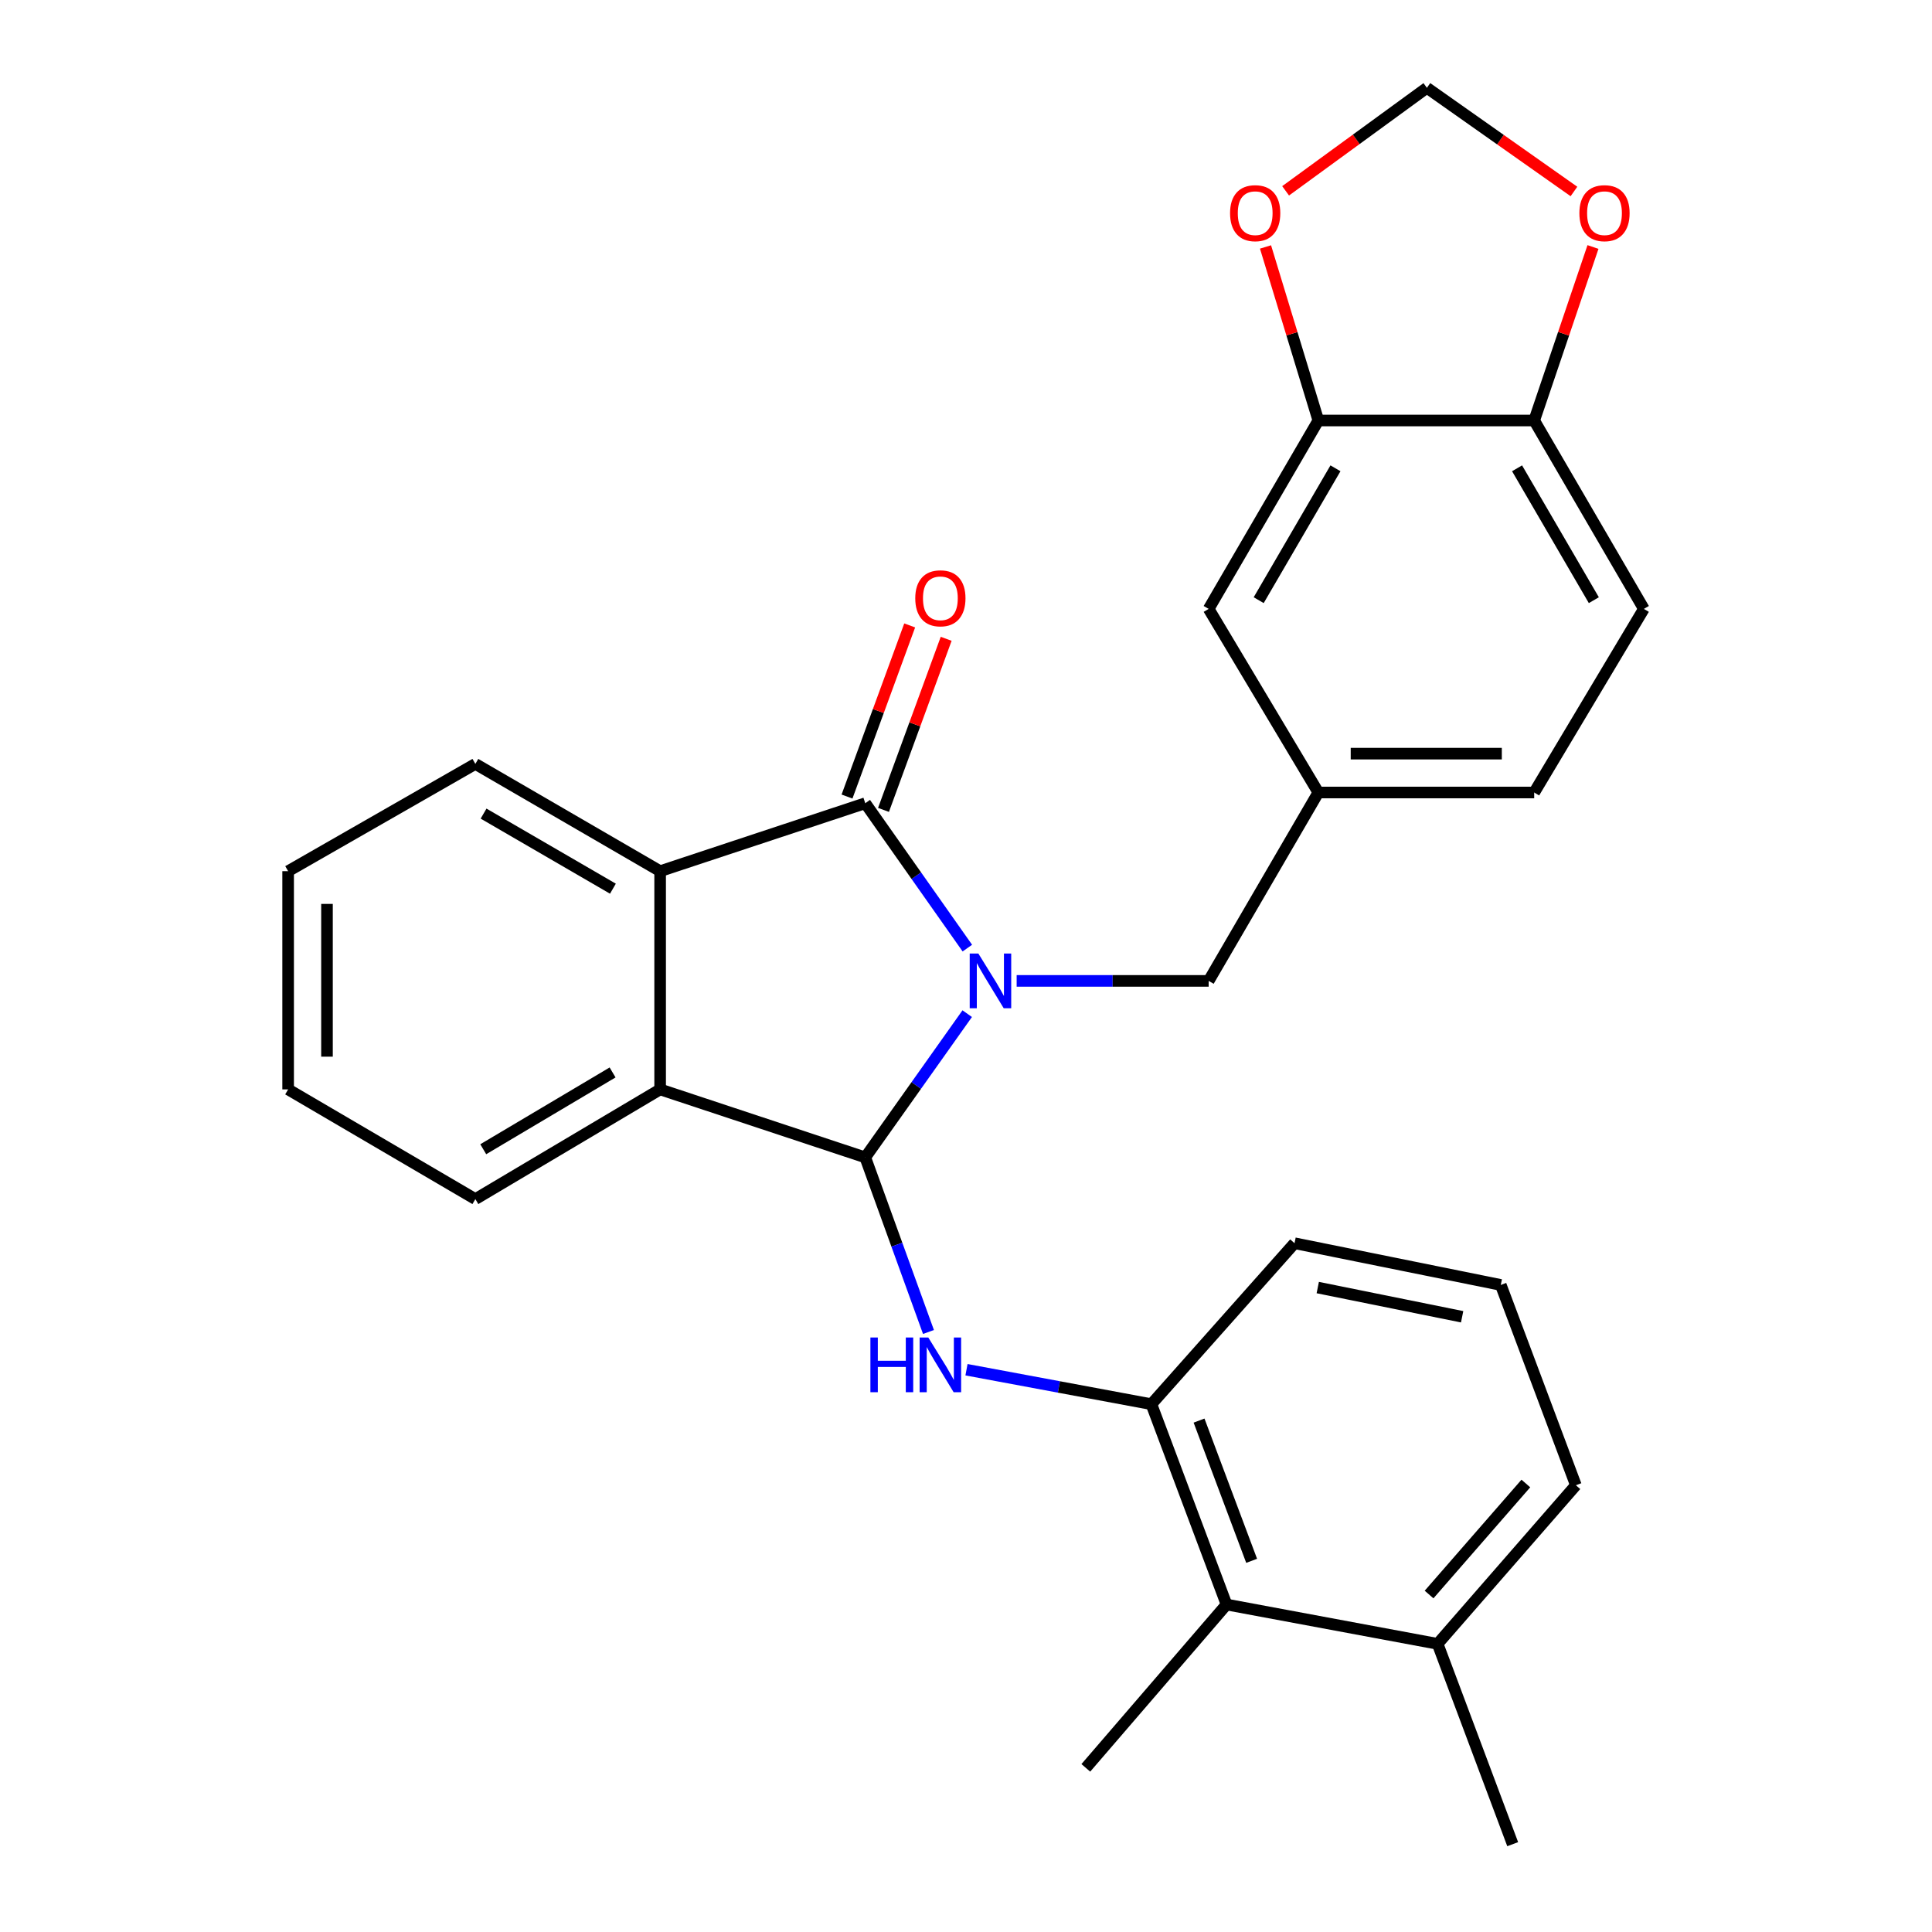 <?xml version='1.0' encoding='iso-8859-1'?>
<svg version='1.1' baseProfile='full'
              xmlns='http://www.w3.org/2000/svg'
                      xmlns:rdkit='http://www.rdkit.org/xml'
                      xmlns:xlink='http://www.w3.org/1999/xlink'
                  xml:space='preserve'
width='1000px' height='1000px' viewBox='0 0 1000 1000'>
<!-- END OF HEADER -->
<rect style='opacity:1.0;fill:#FFFFFF;stroke:none' width='1000' height='1000' x='0' y='0'> </rect>
<path class='bond-0' d='M 500.629,524.669 L 474.243,561.868' style='fill:none;fill-rule:evenodd;stroke:#0000FF;stroke-width:6px;stroke-linecap:butt;stroke-linejoin:miter;stroke-opacity:1' />
<path class='bond-0' d='M 474.243,561.868 L 447.858,599.067' style='fill:none;fill-rule:evenodd;stroke:#000000;stroke-width:6px;stroke-linecap:butt;stroke-linejoin:miter;stroke-opacity:1' />
<path class='bond-1' d='M 500.699,490.737 L 474.278,453.242' style='fill:none;fill-rule:evenodd;stroke:#0000FF;stroke-width:6px;stroke-linecap:butt;stroke-linejoin:miter;stroke-opacity:1' />
<path class='bond-1' d='M 474.278,453.242 L 447.858,415.748' style='fill:none;fill-rule:evenodd;stroke:#000000;stroke-width:6px;stroke-linecap:butt;stroke-linejoin:miter;stroke-opacity:1' />
<path class='bond-6' d='M 526.222,507.709 L 575.912,507.709' style='fill:none;fill-rule:evenodd;stroke:#0000FF;stroke-width:6px;stroke-linecap:butt;stroke-linejoin:miter;stroke-opacity:1' />
<path class='bond-6' d='M 575.912,507.709 L 625.602,507.709' style='fill:none;fill-rule:evenodd;stroke:#000000;stroke-width:6px;stroke-linecap:butt;stroke-linejoin:miter;stroke-opacity:1' />
<path class='bond-2' d='M 447.858,599.067 L 464.217,644.25' style='fill:none;fill-rule:evenodd;stroke:#000000;stroke-width:6px;stroke-linecap:butt;stroke-linejoin:miter;stroke-opacity:1' />
<path class='bond-2' d='M 464.217,644.25 L 480.577,689.432' style='fill:none;fill-rule:evenodd;stroke:#0000FF;stroke-width:6px;stroke-linecap:butt;stroke-linejoin:miter;stroke-opacity:1' />
<path class='bond-3' d='M 447.858,599.067 L 341.684,563.874' style='fill:none;fill-rule:evenodd;stroke:#000000;stroke-width:6px;stroke-linecap:butt;stroke-linejoin:miter;stroke-opacity:1' />
<path class='bond-4' d='M 447.858,415.748 L 341.684,450.919' style='fill:none;fill-rule:evenodd;stroke:#000000;stroke-width:6px;stroke-linecap:butt;stroke-linejoin:miter;stroke-opacity:1' />
<path class='bond-9' d='M 457.299,419.206 L 473.519,374.924' style='fill:none;fill-rule:evenodd;stroke:#000000;stroke-width:6px;stroke-linecap:butt;stroke-linejoin:miter;stroke-opacity:1' />
<path class='bond-9' d='M 473.519,374.924 L 489.739,330.641' style='fill:none;fill-rule:evenodd;stroke:#FF0000;stroke-width:6px;stroke-linecap:butt;stroke-linejoin:miter;stroke-opacity:1' />
<path class='bond-9' d='M 438.416,412.289 L 454.635,368.007' style='fill:none;fill-rule:evenodd;stroke:#000000;stroke-width:6px;stroke-linecap:butt;stroke-linejoin:miter;stroke-opacity:1' />
<path class='bond-9' d='M 454.635,368.007 L 470.855,323.725' style='fill:none;fill-rule:evenodd;stroke:#FF0000;stroke-width:6px;stroke-linecap:butt;stroke-linejoin:miter;stroke-opacity:1' />
<path class='bond-5' d='M 500.256,708.966 L 548.109,717.885' style='fill:none;fill-rule:evenodd;stroke:#0000FF;stroke-width:6px;stroke-linecap:butt;stroke-linejoin:miter;stroke-opacity:1' />
<path class='bond-5' d='M 548.109,717.885 L 595.961,726.803' style='fill:none;fill-rule:evenodd;stroke:#000000;stroke-width:6px;stroke-linecap:butt;stroke-linejoin:miter;stroke-opacity:1' />
<path class='bond-20' d='M 341.684,563.874 L 246.047,620.653' style='fill:none;fill-rule:evenodd;stroke:#000000;stroke-width:6px;stroke-linecap:butt;stroke-linejoin:miter;stroke-opacity:1' />
<path class='bond-20' d='M 317.072,555.098 L 250.126,594.843' style='fill:none;fill-rule:evenodd;stroke:#000000;stroke-width:6px;stroke-linecap:butt;stroke-linejoin:miter;stroke-opacity:1' />
<path class='bond-28' d='M 341.684,563.874 L 341.684,450.919' style='fill:none;fill-rule:evenodd;stroke:#000000;stroke-width:6px;stroke-linecap:butt;stroke-linejoin:miter;stroke-opacity:1' />
<path class='bond-19' d='M 341.684,450.919 L 246.047,395.402' style='fill:none;fill-rule:evenodd;stroke:#000000;stroke-width:6px;stroke-linecap:butt;stroke-linejoin:miter;stroke-opacity:1' />
<path class='bond-19' d='M 317.243,459.984 L 250.296,421.122' style='fill:none;fill-rule:evenodd;stroke:#000000;stroke-width:6px;stroke-linecap:butt;stroke-linejoin:miter;stroke-opacity:1' />
<path class='bond-8' d='M 595.961,726.803 L 634.853,830.496' style='fill:none;fill-rule:evenodd;stroke:#000000;stroke-width:6px;stroke-linecap:butt;stroke-linejoin:miter;stroke-opacity:1' />
<path class='bond-8' d='M 620.625,735.295 L 647.849,807.88' style='fill:none;fill-rule:evenodd;stroke:#000000;stroke-width:6px;stroke-linecap:butt;stroke-linejoin:miter;stroke-opacity:1' />
<path class='bond-21' d='M 595.961,726.803 L 670.047,643.49' style='fill:none;fill-rule:evenodd;stroke:#000000;stroke-width:6px;stroke-linecap:butt;stroke-linejoin:miter;stroke-opacity:1' />
<path class='bond-15' d='M 625.602,507.709 L 682.37,410.195' style='fill:none;fill-rule:evenodd;stroke:#000000;stroke-width:6px;stroke-linecap:butt;stroke-linejoin:miter;stroke-opacity:1' />
<path class='bond-7' d='M 682.37,217.646 L 625.602,315.161' style='fill:none;fill-rule:evenodd;stroke:#000000;stroke-width:6px;stroke-linecap:butt;stroke-linejoin:miter;stroke-opacity:1' />
<path class='bond-7' d='M 691.235,242.391 L 651.497,310.651' style='fill:none;fill-rule:evenodd;stroke:#000000;stroke-width:6px;stroke-linecap:butt;stroke-linejoin:miter;stroke-opacity:1' />
<path class='bond-11' d='M 682.37,217.646 L 668.698,172.734' style='fill:none;fill-rule:evenodd;stroke:#000000;stroke-width:6px;stroke-linecap:butt;stroke-linejoin:miter;stroke-opacity:1' />
<path class='bond-11' d='M 668.698,172.734 L 655.027,127.822' style='fill:none;fill-rule:evenodd;stroke:#FF0000;stroke-width:6px;stroke-linecap:butt;stroke-linejoin:miter;stroke-opacity:1' />
<path class='bond-30' d='M 682.37,217.646 L 794.096,217.646' style='fill:none;fill-rule:evenodd;stroke:#000000;stroke-width:6px;stroke-linecap:butt;stroke-linejoin:miter;stroke-opacity:1' />
<path class='bond-16' d='M 634.853,830.496 L 744.11,850.853' style='fill:none;fill-rule:evenodd;stroke:#000000;stroke-width:6px;stroke-linecap:butt;stroke-linejoin:miter;stroke-opacity:1' />
<path class='bond-23' d='M 634.853,830.496 L 562.019,915.039' style='fill:none;fill-rule:evenodd;stroke:#000000;stroke-width:6px;stroke-linecap:butt;stroke-linejoin:miter;stroke-opacity:1' />
<path class='bond-10' d='M 794.096,217.646 L 850.864,315.161' style='fill:none;fill-rule:evenodd;stroke:#000000;stroke-width:6px;stroke-linecap:butt;stroke-linejoin:miter;stroke-opacity:1' />
<path class='bond-10' d='M 785.231,242.391 L 824.969,310.651' style='fill:none;fill-rule:evenodd;stroke:#000000;stroke-width:6px;stroke-linecap:butt;stroke-linejoin:miter;stroke-opacity:1' />
<path class='bond-12' d='M 794.096,217.646 L 809.31,172.748' style='fill:none;fill-rule:evenodd;stroke:#000000;stroke-width:6px;stroke-linecap:butt;stroke-linejoin:miter;stroke-opacity:1' />
<path class='bond-12' d='M 809.31,172.748 L 824.523,127.85' style='fill:none;fill-rule:evenodd;stroke:#FF0000;stroke-width:6px;stroke-linecap:butt;stroke-linejoin:miter;stroke-opacity:1' />
<path class='bond-13' d='M 665.429,98.772 L 701.993,72.113' style='fill:none;fill-rule:evenodd;stroke:#FF0000;stroke-width:6px;stroke-linecap:butt;stroke-linejoin:miter;stroke-opacity:1' />
<path class='bond-13' d='M 701.993,72.113 L 738.557,45.455' style='fill:none;fill-rule:evenodd;stroke:#000000;stroke-width:6px;stroke-linecap:butt;stroke-linejoin:miter;stroke-opacity:1' />
<path class='bond-31' d='M 814.673,99.11 L 776.615,72.282' style='fill:none;fill-rule:evenodd;stroke:#FF0000;stroke-width:6px;stroke-linecap:butt;stroke-linejoin:miter;stroke-opacity:1' />
<path class='bond-31' d='M 776.615,72.282 L 738.557,45.455' style='fill:none;fill-rule:evenodd;stroke:#000000;stroke-width:6px;stroke-linecap:butt;stroke-linejoin:miter;stroke-opacity:1' />
<path class='bond-14' d='M 625.602,315.161 L 682.37,410.195' style='fill:none;fill-rule:evenodd;stroke:#000000;stroke-width:6px;stroke-linecap:butt;stroke-linejoin:miter;stroke-opacity:1' />
<path class='bond-18' d='M 682.37,410.195 L 794.096,410.195' style='fill:none;fill-rule:evenodd;stroke:#000000;stroke-width:6px;stroke-linecap:butt;stroke-linejoin:miter;stroke-opacity:1' />
<path class='bond-18' d='M 699.129,390.084 L 777.337,390.084' style='fill:none;fill-rule:evenodd;stroke:#000000;stroke-width:6px;stroke-linecap:butt;stroke-linejoin:miter;stroke-opacity:1' />
<path class='bond-25' d='M 744.11,850.853 L 782.968,954.545' style='fill:none;fill-rule:evenodd;stroke:#000000;stroke-width:6px;stroke-linecap:butt;stroke-linejoin:miter;stroke-opacity:1' />
<path class='bond-32' d='M 744.11,850.853 L 815.67,768.757' style='fill:none;fill-rule:evenodd;stroke:#000000;stroke-width:6px;stroke-linecap:butt;stroke-linejoin:miter;stroke-opacity:1' />
<path class='bond-32' d='M 739.684,825.324 L 789.776,767.857' style='fill:none;fill-rule:evenodd;stroke:#000000;stroke-width:6px;stroke-linecap:butt;stroke-linejoin:miter;stroke-opacity:1' />
<path class='bond-17' d='M 850.864,315.161 L 794.096,410.195' style='fill:none;fill-rule:evenodd;stroke:#000000;stroke-width:6px;stroke-linecap:butt;stroke-linejoin:miter;stroke-opacity:1' />
<path class='bond-27' d='M 246.047,395.402 L 149.136,450.919' style='fill:none;fill-rule:evenodd;stroke:#000000;stroke-width:6px;stroke-linecap:butt;stroke-linejoin:miter;stroke-opacity:1' />
<path class='bond-26' d='M 246.047,620.653 L 149.136,563.874' style='fill:none;fill-rule:evenodd;stroke:#000000;stroke-width:6px;stroke-linecap:butt;stroke-linejoin:miter;stroke-opacity:1' />
<path class='bond-22' d='M 670.047,643.49 L 776.801,665.086' style='fill:none;fill-rule:evenodd;stroke:#000000;stroke-width:6px;stroke-linecap:butt;stroke-linejoin:miter;stroke-opacity:1' />
<path class='bond-22' d='M 682.072,666.44 L 756.8,681.558' style='fill:none;fill-rule:evenodd;stroke:#000000;stroke-width:6px;stroke-linecap:butt;stroke-linejoin:miter;stroke-opacity:1' />
<path class='bond-24' d='M 776.801,665.086 L 815.67,768.757' style='fill:none;fill-rule:evenodd;stroke:#000000;stroke-width:6px;stroke-linecap:butt;stroke-linejoin:miter;stroke-opacity:1' />
<path class='bond-29' d='M 149.136,563.874 L 149.136,450.919' style='fill:none;fill-rule:evenodd;stroke:#000000;stroke-width:6px;stroke-linecap:butt;stroke-linejoin:miter;stroke-opacity:1' />
<path class='bond-29' d='M 169.247,546.93 L 169.247,467.862' style='fill:none;fill-rule:evenodd;stroke:#000000;stroke-width:6px;stroke-linecap:butt;stroke-linejoin:miter;stroke-opacity:1' />
<path  class='atom-0' d='M 506.399 493.549
L 515.679 508.549
Q 516.599 510.029, 518.079 512.709
Q 519.559 515.389, 519.639 515.549
L 519.639 493.549
L 523.399 493.549
L 523.399 521.869
L 519.519 521.869
L 509.559 505.469
Q 508.399 503.549, 507.159 501.349
Q 505.959 499.149, 505.599 498.469
L 505.599 521.869
L 501.919 521.869
L 501.919 493.549
L 506.399 493.549
' fill='#0000FF'/>
<path  class='atom-3' d='M 450.518 692.287
L 454.358 692.287
L 454.358 704.327
L 468.838 704.327
L 468.838 692.287
L 472.678 692.287
L 472.678 720.607
L 468.838 720.607
L 468.838 707.527
L 454.358 707.527
L 454.358 720.607
L 450.518 720.607
L 450.518 692.287
' fill='#0000FF'/>
<path  class='atom-3' d='M 480.478 692.287
L 489.758 707.287
Q 490.678 708.767, 492.158 711.447
Q 493.638 714.127, 493.718 714.287
L 493.718 692.287
L 497.478 692.287
L 497.478 720.607
L 493.598 720.607
L 483.638 704.207
Q 482.478 702.287, 481.238 700.087
Q 480.038 697.887, 479.678 697.207
L 479.678 720.607
L 475.998 720.607
L 475.998 692.287
L 480.478 692.287
' fill='#0000FF'/>
<path  class='atom-10' d='M 473.738 309.677
Q 473.738 302.877, 477.098 299.077
Q 480.458 295.277, 486.738 295.277
Q 493.018 295.277, 496.378 299.077
Q 499.738 302.877, 499.738 309.677
Q 499.738 316.557, 496.338 320.477
Q 492.938 324.357, 486.738 324.357
Q 480.498 324.357, 477.098 320.477
Q 473.738 316.597, 473.738 309.677
M 486.738 321.157
Q 491.058 321.157, 493.378 318.277
Q 495.738 315.357, 495.738 309.677
Q 495.738 304.117, 493.378 301.317
Q 491.058 298.477, 486.738 298.477
Q 482.418 298.477, 480.058 301.277
Q 477.738 304.077, 477.738 309.677
Q 477.738 315.397, 480.058 318.277
Q 482.418 321.157, 486.738 321.157
' fill='#FF0000'/>
<path  class='atom-12' d='M 636.679 110.336
Q 636.679 103.536, 640.039 99.736
Q 643.399 95.936, 649.679 95.936
Q 655.959 95.936, 659.319 99.736
Q 662.679 103.536, 662.679 110.336
Q 662.679 117.216, 659.279 121.136
Q 655.879 125.016, 649.679 125.016
Q 643.439 125.016, 640.039 121.136
Q 636.679 117.256, 636.679 110.336
M 649.679 121.816
Q 653.999 121.816, 656.319 118.936
Q 658.679 116.016, 658.679 110.336
Q 658.679 104.776, 656.319 101.976
Q 653.999 99.135, 649.679 99.135
Q 645.359 99.135, 642.999 101.936
Q 640.679 104.736, 640.679 110.336
Q 640.679 116.056, 642.999 118.936
Q 645.359 121.816, 649.679 121.816
' fill='#FF0000'/>
<path  class='atom-13' d='M 817.485 110.336
Q 817.485 103.536, 820.845 99.736
Q 824.205 95.936, 830.485 95.936
Q 836.765 95.936, 840.125 99.736
Q 843.485 103.536, 843.485 110.336
Q 843.485 117.216, 840.085 121.136
Q 836.685 125.016, 830.485 125.016
Q 824.245 125.016, 820.845 121.136
Q 817.485 117.256, 817.485 110.336
M 830.485 121.816
Q 834.805 121.816, 837.125 118.936
Q 839.485 116.016, 839.485 110.336
Q 839.485 104.776, 837.125 101.976
Q 834.805 99.135, 830.485 99.135
Q 826.165 99.135, 823.805 101.936
Q 821.485 104.736, 821.485 110.336
Q 821.485 116.056, 823.805 118.936
Q 826.165 121.816, 830.485 121.816
' fill='#FF0000'/>
</svg>
